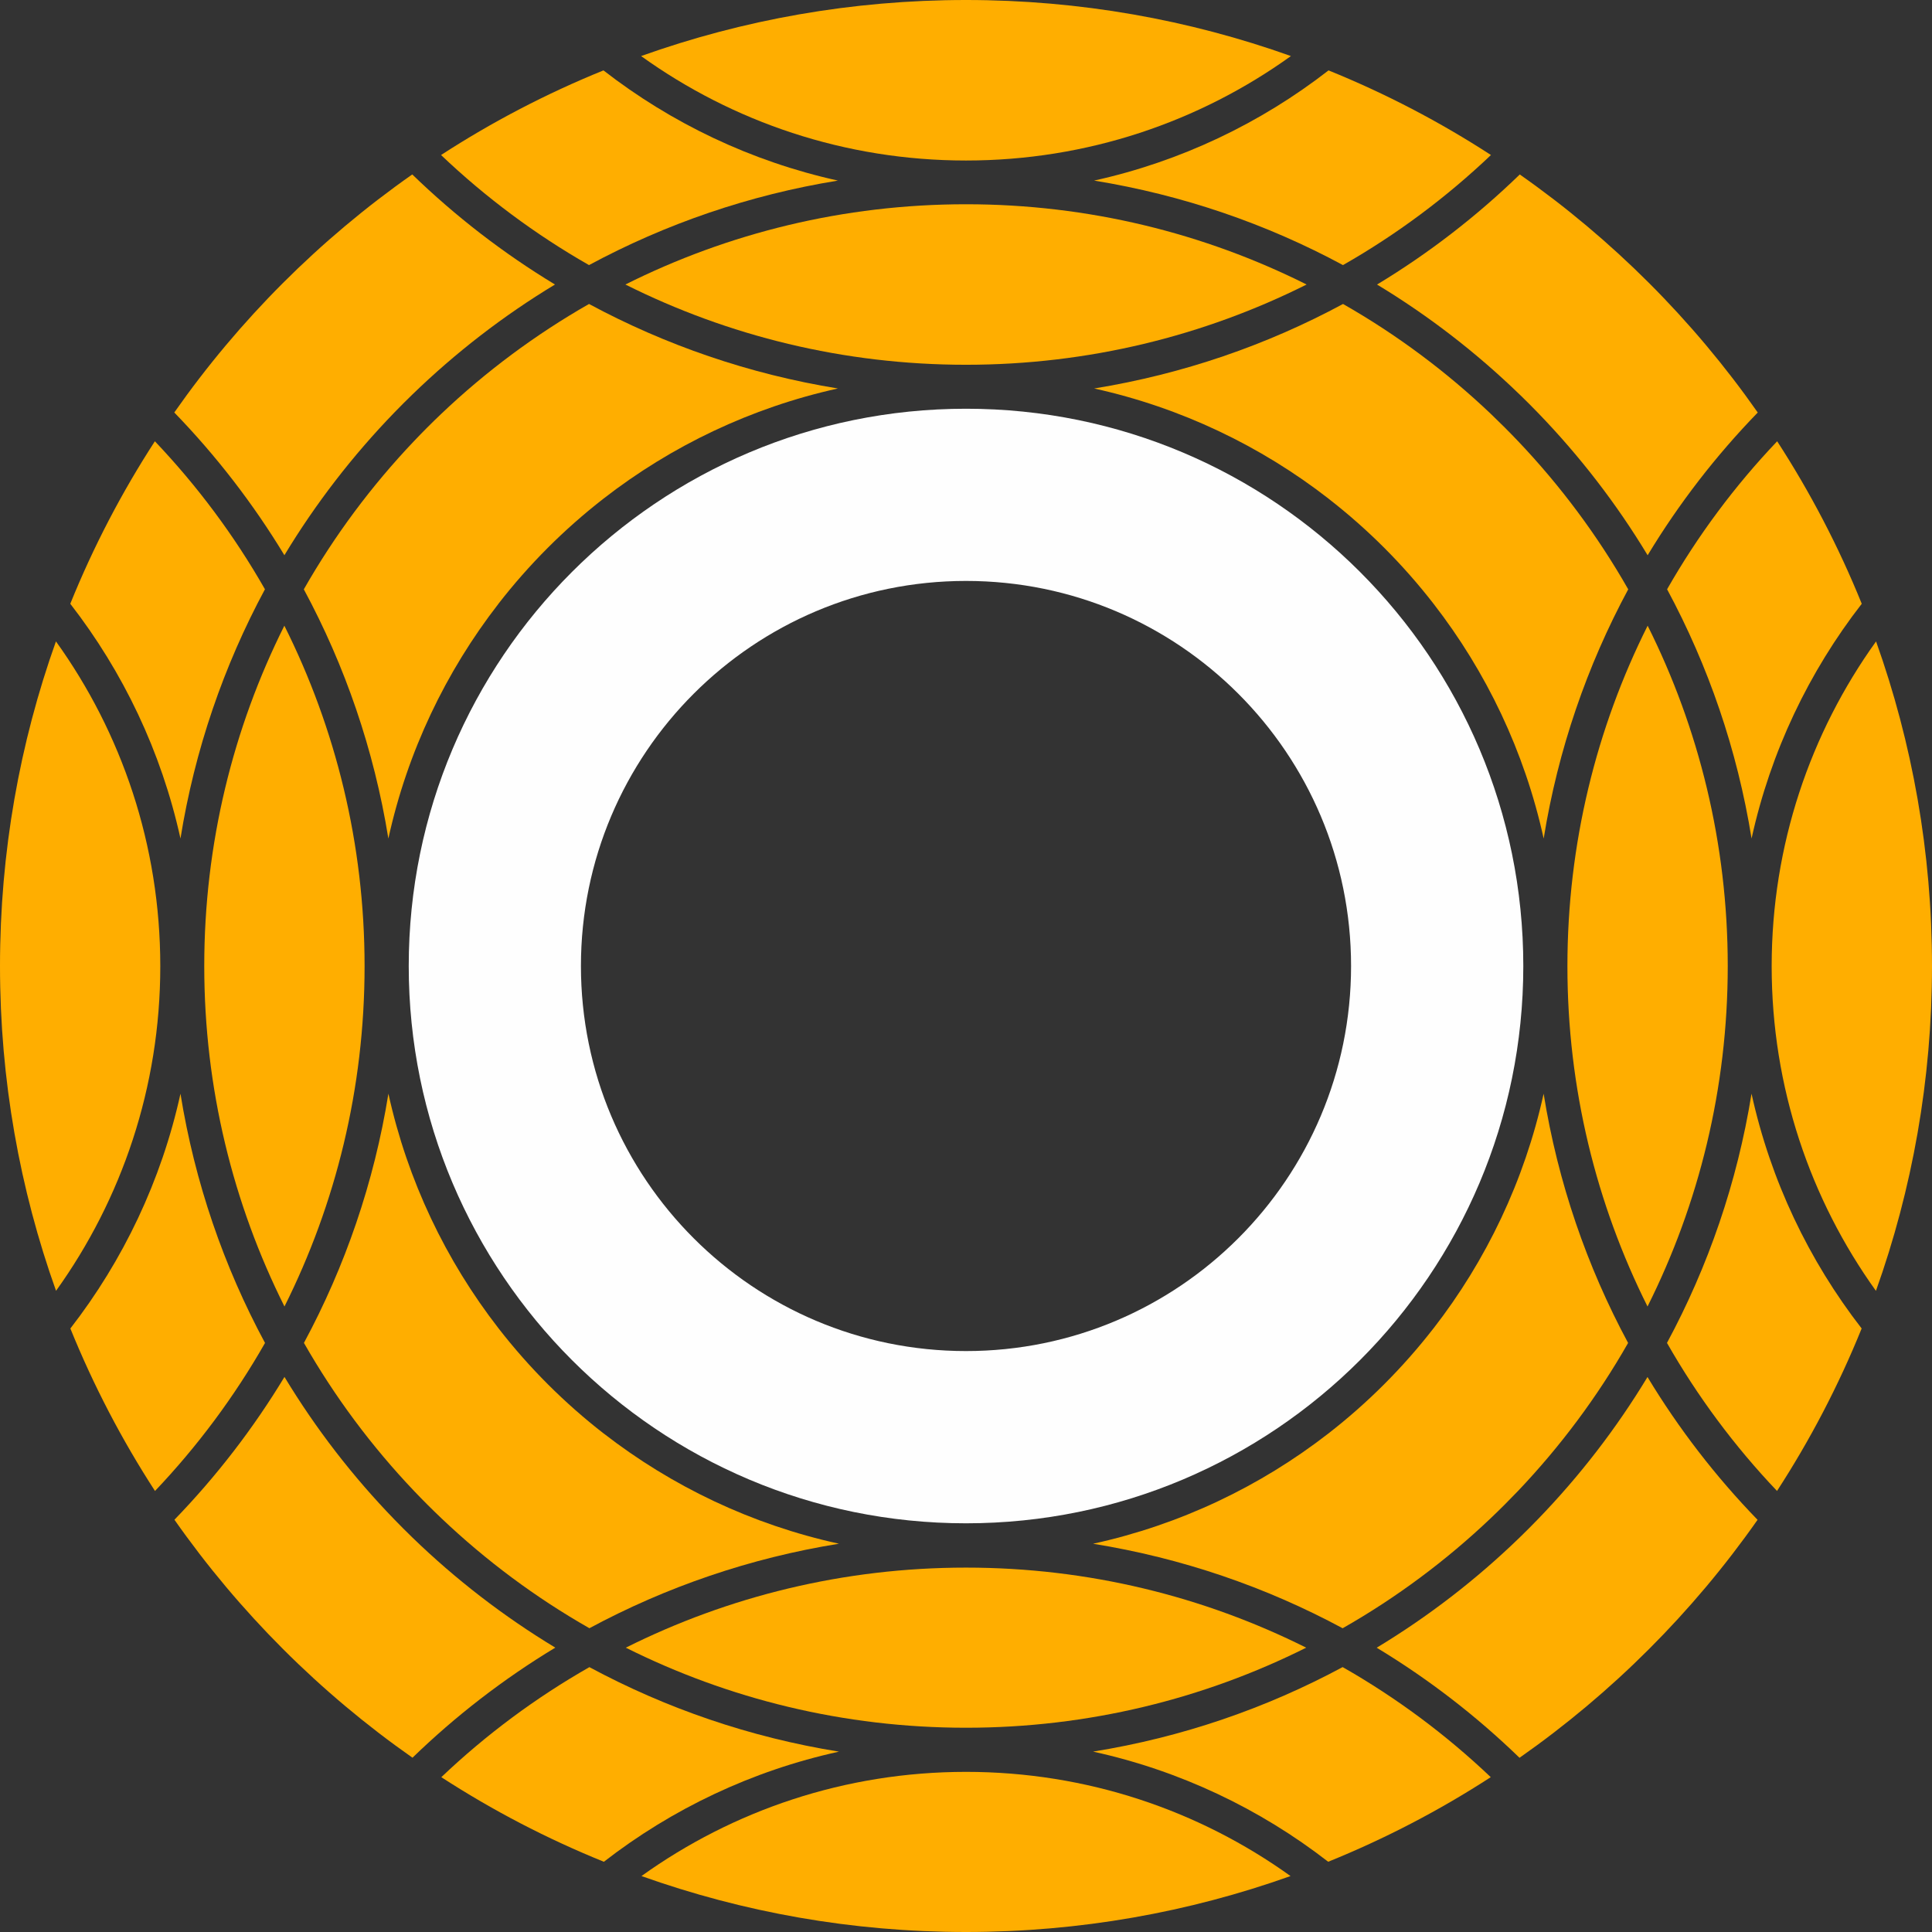 <?xml version="1.0" encoding="UTF-8"?> <svg xmlns="http://www.w3.org/2000/svg" xmlns:xlink="http://www.w3.org/1999/xlink" xmlns:xodm="http://www.corel.com/coreldraw/odm/2003" xml:space="preserve" width="24.822mm" height="24.822mm" version="1.1" style="shape-rendering:geometricPrecision; text-rendering:geometricPrecision; image-rendering:optimizeQuality; fill-rule:evenodd; clip-rule:evenodd" viewBox="0 0 509.36 509.36"><rect x="0" y="0" width="509.36" height="509.36" fill="#333333" stroke="none"/> <defs> <style type="text/css"> .fil1 {fill:#FEFEFE} .fil0 {fill:#FFAE00} </style> </defs> <g id="Layer_x0020_1">  <g id="_2792781762160"> <path class="fil0" d="M116.28 40.87c13.45,-8.73 27.78,-16.21 42.82,-22.31 17.9,13.9 38.91,23.99 61.81,29.05 -23.39,3.79 -45.5,11.44 -65.62,22.28 -14.18,-8.09 -27.27,-17.85 -39.01,-29.02z"></path> <path class="fil0" d="M18.53 159.18c6.09,-15.05 13.57,-29.38 22.3,-42.84 11.17,11.75 20.94,24.84 29.02,39.02 -10.85,20.15 -18.5,42.28 -22.27,65.71 -5.05,-22.93 -15.14,-43.97 -29.05,-61.89z"></path> <path class="fil0" d="M14.78 340.33c-9.56,-26.77 -14.78,-55.6 -14.78,-85.65 0,-30.03 5.21,-58.83 14.75,-85.58 17.32,24.11 27.51,53.68 27.51,85.63 0,31.93 -10.19,61.49 -27.49,85.59z"></path> <path class="fil0" d="M40.86 393.08c-8.73,-13.46 -16.21,-27.79 -22.31,-42.83 13.91,-17.93 23.99,-38.97 29.03,-61.9 3.78,23.42 11.43,45.56 22.29,65.71 -8.08,14.18 -17.84,27.28 -29.01,39.03z"></path> <path class="fil0" d="M159.2 490.84c-15.05,-6.09 -29.39,-13.57 -42.85,-22.3 11.75,-11.17 24.86,-20.93 39.04,-29.01 20.18,10.86 42.34,18.51 65.8,22.28 -22.97,5.03 -44.04,15.11 -61.99,29.04z"></path> <path class="fil0" d="M340.24 494.61c-26.74,9.54 -55.54,14.75 -85.56,14.75 -30.02,0 -58.82,-5.21 -85.56,-14.75 24.1,-17.28 53.64,-27.47 85.56,-27.47 31.92,0 61.46,10.18 85.56,27.47z"></path> <path class="fil0" d="M393.02 468.54c-13.46,8.73 -27.8,16.21 -42.85,22.3 -17.95,-13.93 -39.03,-24.01 -61.99,-29.04 23.46,-3.77 45.62,-11.42 65.8,-22.28 14.19,8.08 27.29,17.84 39.04,29.01z"></path> <path class="fil0" d="M490.81 350.25c-6.09,15.05 -13.58,29.38 -22.31,42.83 -11.17,-11.75 -20.93,-24.85 -29.01,-39.03 10.86,-20.15 18.51,-42.28 22.29,-65.71 5.04,22.93 15.12,43.98 29.03,61.9z"></path> <path class="fil0" d="M494.61 169.1c9.54,26.75 14.75,55.55 14.75,85.58 0,30.05 -5.22,58.88 -14.78,85.65 -17.3,-24.11 -27.49,-53.66 -27.49,-85.59 0,-31.95 10.2,-61.52 27.52,-85.63z"></path> <path class="fil0" d="M468.54 116.34c8.72,13.46 16.21,27.79 22.3,42.84 -13.92,17.92 -24.01,38.96 -29.05,61.89 -3.77,-23.43 -11.42,-45.56 -22.27,-65.71 8.09,-14.18 17.85,-27.28 29.02,-39.02z"></path> <path class="fil0" d="M350.26 18.56c15.04,6.09 29.37,13.58 42.82,22.31 -11.74,11.17 -24.84,20.94 -39.01,29.02 -20.12,-10.85 -42.23,-18.49 -65.62,-22.28 22.9,-5.06 43.91,-15.14 61.81,-29.05z"></path> <path class="fil0" d="M254.68 0c30.06,0 58.89,5.22 85.66,14.78 -24.12,17.33 -53.7,27.54 -85.66,27.54 -31.97,0 -61.54,-10.21 -85.66,-27.54 26.77,-9.56 55.6,-14.78 85.66,-14.78z"></path> <path class="fil0" d="M75 344.45c-13.53,-27.02 -21.15,-57.5 -21.15,-89.77 0,-32.25 7.61,-62.72 21.12,-89.72 13.52,27.02 21.15,57.5 21.15,89.77 0,32.25 -7.61,62.71 -21.12,89.72z"></path> <path class="fil0" d="M344.37 434.4c-27,13.5 -57.45,21.11 -89.69,21.11 -32.24,0 -62.69,-7.61 -89.69,-21.11 27,-13.5 57.45,-21.11 89.69,-21.11 32.24,0 62.69,7.61 89.69,21.11z"></path> <path class="fil0" d="M434.39 164.96c13.51,27 21.12,57.47 21.12,89.72 0,32.27 -7.62,62.75 -21.15,89.77 -13.51,-27 -21.12,-57.47 -21.12,-89.72 0,-32.27 7.62,-62.75 21.15,-89.77z"></path> <path class="fil0" d="M254.68 53.85c32.28,0 62.77,7.63 89.8,21.16 -27.02,13.53 -57.52,21.16 -89.8,21.16 -32.28,0 -62.77,-7.63 -89.8,-21.16 27.02,-13.53 57.52,-21.16 89.8,-21.16z"></path> <path class="fil0" d="M131.43 159.16c8.03,-10.35 17.33,-19.65 27.67,-27.69 17.9,-13.91 38.91,-23.99 61.81,-29.05 -23.39,-3.79 -45.49,-11.44 -65.62,-22.28 -14.17,8.09 -27.27,17.85 -39.01,29.02 -2.45,2.33 -4.84,4.72 -7.17,7.18 -11.17,11.75 -20.93,24.85 -29.01,39.03 10.86,20.15 18.51,42.28 22.29,65.71 5.04,-22.94 15.12,-43.98 29.04,-61.91z"></path> <path class="fil0" d="M350.27 131.48c10.34,8.03 19.64,17.34 27.67,27.69 13.92,17.93 24,38.97 29.04,61.91 3.78,-23.43 11.43,-45.56 22.29,-65.71 -8.08,-14.18 -17.84,-27.28 -29.01,-39.03 -2.33,-2.45 -4.72,-4.84 -7.17,-7.18 -11.74,-11.17 -24.83,-20.94 -39.01,-29.02 -20.12,10.85 -42.22,18.49 -65.62,22.28 22.9,5.06 43.91,15.14 61.81,29.05z"></path> <path class="fil0" d="M377.91 350.24c-8.05,10.36 -17.37,19.68 -27.73,27.72 -17.95,13.93 -39.03,24.01 -62,29.04 23.46,3.77 45.62,11.41 65.8,22.28 14.19,-8.08 27.29,-17.84 39.04,-29.01 2.46,-2.34 4.86,-4.74 7.2,-7.19 11.17,-11.75 20.94,-24.84 29.02,-39.02 -10.85,-20.15 -18.5,-42.28 -22.27,-65.71 -5.05,22.93 -15.14,43.98 -29.06,61.9z"></path> <path class="fil0" d="M159.19 377.96c-10.36,-8.04 -19.69,-17.36 -27.73,-27.72 -13.92,-17.92 -24.01,-38.97 -29.06,-61.9 -3.77,23.43 -11.42,45.56 -22.27,65.71 8.09,14.18 17.85,27.27 29.02,39.02 2.34,2.46 4.74,4.86 7.2,7.19 11.75,11.17 24.85,20.93 39.04,29.01 20.18,-10.86 42.34,-18.51 65.8,-22.28 -22.97,-5.03 -44.05,-15.12 -62,-29.04z"></path> <path class="fil0" d="M108.75 405.38c-1.6,-1.55 -3.17,-3.12 -4.72,-4.72 -11.03,-11.38 -20.79,-24 -29.03,-37.64 -8.24,13.64 -17.99,26.26 -29.01,37.65 17.1,24.39 38.36,45.65 62.76,62.74 11.38,-11.03 24.01,-20.78 37.65,-29.02 -13.64,-8.24 -26.27,-17.99 -37.66,-29.02z"></path> <path class="fil0" d="M405.33 400.67c-1.55,1.6 -3.12,3.17 -4.72,4.72 -11.38,11.03 -24.01,20.78 -37.65,29.02 13.64,8.24 26.27,17.99 37.65,29.02 24.4,-17.09 45.66,-38.35 62.76,-62.74 -11.03,-11.38 -20.78,-24.01 -29.02,-37.65 -8.24,13.64 -18,26.26 -29.03,37.64z"></path> <path class="fil0" d="M400.68 104.04c1.59,1.54 3.16,3.11 4.7,4.7 11.02,11.38 20.78,24.01 29.01,37.65 8.24,-13.64 18,-26.26 29.03,-37.63 -17.09,-24.4 -38.35,-45.66 -62.74,-62.76 -11.38,11.03 -23.99,20.78 -37.63,29.02 13.64,8.24 26.25,18 37.63,29.03z"></path> <path class="fil0" d="M103.99 108.74c1.54,-1.59 3.11,-3.16 4.7,-4.7 11.38,-11.03 23.99,-20.79 37.63,-29.03 -13.63,-8.24 -26.25,-18 -37.63,-29.02 -24.39,17.1 -45.65,38.36 -62.74,62.76 11.03,11.38 20.78,24 29.03,37.63 8.24,-13.64 17.99,-26.26 29.02,-37.65z"></path> </g> <path class="fil1" d="M254.68 107.76c81.14,0 146.93,65.78 146.93,146.93 0,81.14 -65.78,146.92 -146.93,146.92 -81.14,0 -146.92,-65.78 -146.92,-146.92 0,-81.14 65.78,-146.93 146.92,-146.93zm0 45.4c56.07,0 101.52,45.45 101.52,101.52 0,56.07 -45.45,101.52 -101.52,101.52 -56.07,0 -101.52,-45.45 -101.52,-101.52 0,-56.07 45.45,-101.52 101.52,-101.52z"></path> </g> </svg> 